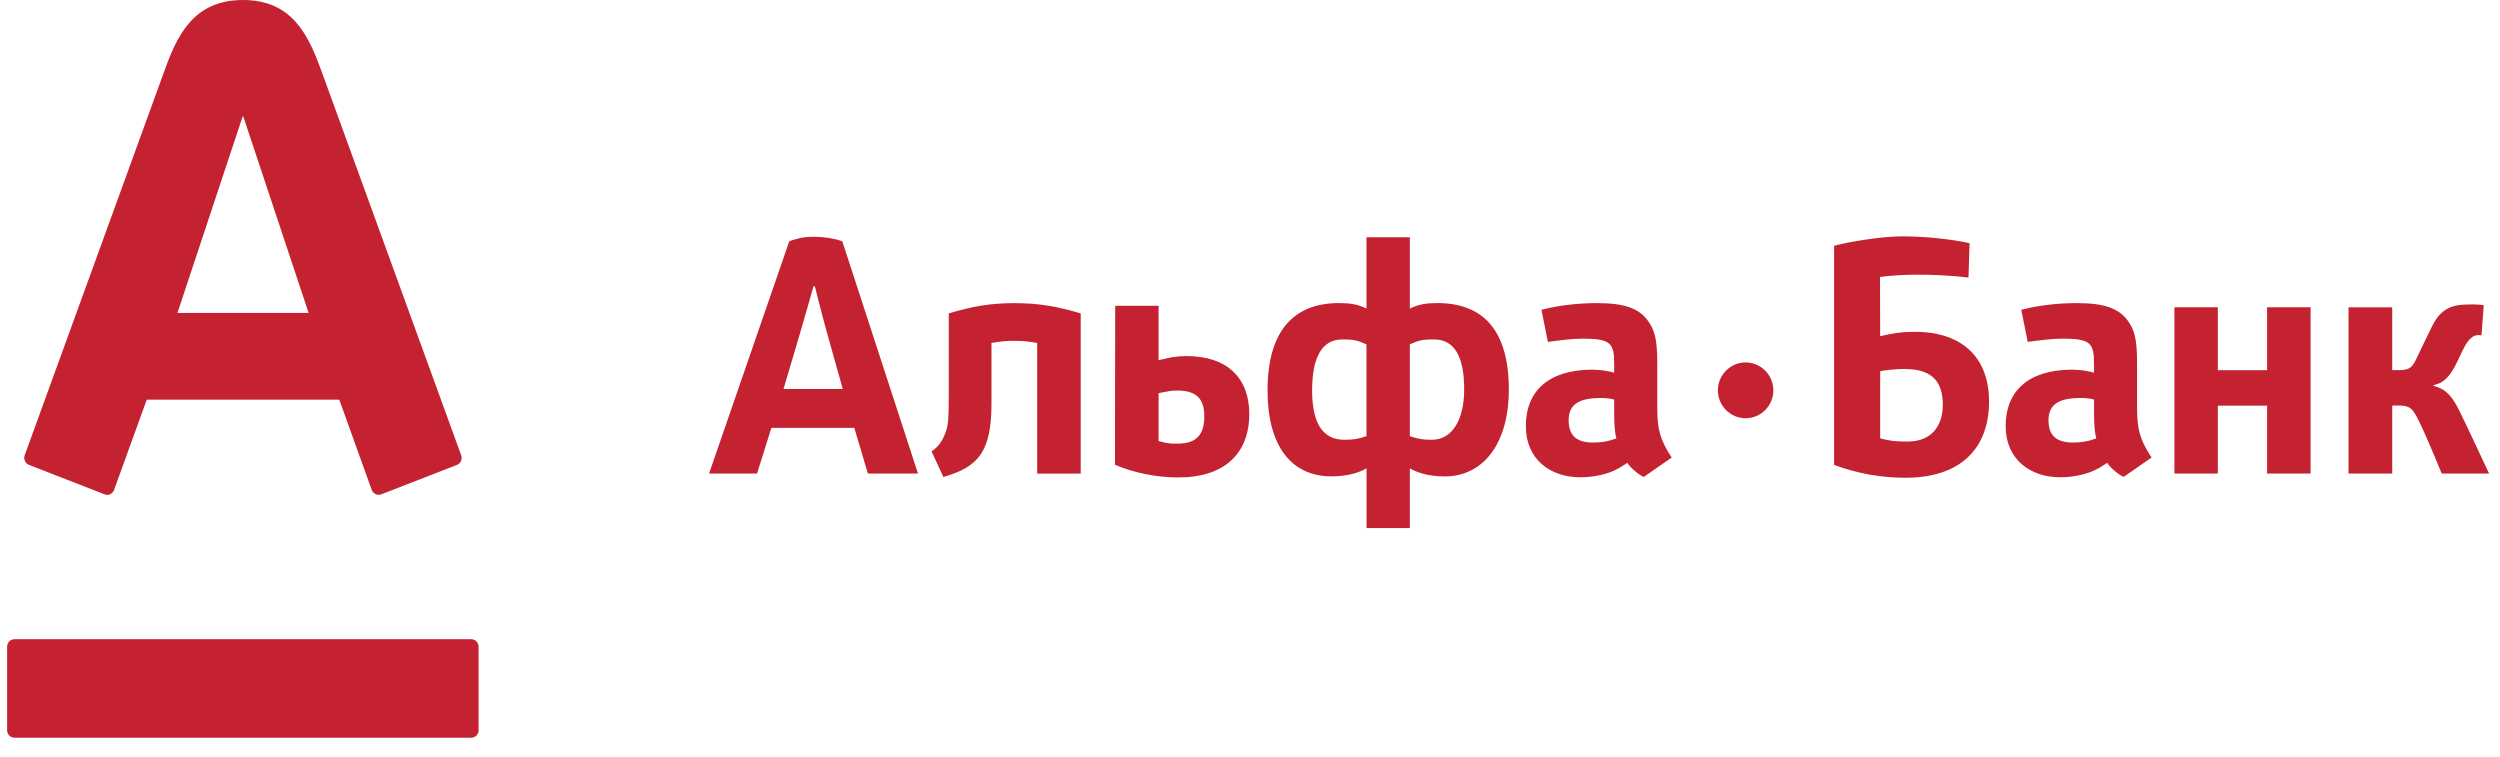 <svg xmlns="http://www.w3.org/2000/svg" width="175" height="53" viewBox="0 0 174 53"><defs><clipPath id="a"><path d="M0 0h173.734v52h-173.734zm0 0"/></clipPath></defs><path d="M16.504 0c3.504 0 4.602 2.52 5.523 5.039.391 1.066 9.484 26.078 9.754 26.824.078.207.027.555-.293.68l-5.313 2.066c-.258.098-.555-.051-.652-.309-.094-.262-2.055-5.711-2.273-6.324h-13.477c-.219.613-2.199 6.074-2.289 6.324-.09.25-.375.414-.648.309-.281-.113-5.023-1.961-5.305-2.066-.273-.105-.398-.414-.301-.68.336-.938 9.289-25.543 9.75-26.824.883-2.48 2.023-5.039 5.523-5.039m-15.992 44.746c-.285 0-.512.238-.512.527v5.84c0 .293.227.527.512.527h31.988c.277 0 .504-.234.504-.527v-5.84c0-.289-.227-.527-.504-.527h-31.988m15.969-36.578l-4.559 13.738h9.184l-4.57-13.738zm119.016 20.16c0 1.555-.855 2.578-2.434 2.578-.625 0-1.137 0-1.949-.223v-4.703c.359-.059 1.102-.176 1.949-.145 1.605.063 2.434.813 2.434 2.492m3.238-.23c0-2.883-1.684-4.871-5.211-4.871-.871 0-1.477.086-2.41.309l-.012-4.148c.586-.086 1.582-.16 2.68-.16 1.039 0 2.359.059 3.512.199l.078-2.402c-1.309-.297-3.211-.48-4.691-.48-1.457 0-3.719.367-4.793.66v15.34c1.676.617 3.316.898 5 .898 3.852 0 5.848-2.051 5.848-5.344m-36.742-.836c0 2.137-.852 3.52-2.246 3.52-.586 0-.898-.031-1.559-.25v-6.422c.727-.352 1.117-.348 1.707-.348 1.395 0 2.098 1.164 2.098 3.5m-10.645.07c0-2.336.699-3.57 2.102-3.57.586 0 .98-.004 1.703.348v6.422c-.66.219-.973.25-1.559.25-1.594 0-2.246-1.305-2.246-3.449m6.84 9.629v-4.18c.387.227 1.156.566 2.453.566 2.578 0 4.477-2.152 4.477-6.086 0-4.238-1.887-6.047-4.988-6.047-.789 0-1.301.078-1.941.383v-4.992h-3.035v4.992c-.637-.305-1.148-.383-1.938-.383-3.102 0-4.988 1.887-4.988 6.117 0 3.934 1.703 6.012 4.473 6.012 1.301 0 2.07-.336 2.457-.566v4.184h3.031m-23.039-3.813v-11.211c-1.672-.5-2.957-.719-4.633-.719-1.68 0-2.934.219-4.605.719v5.738c0 1.563-.031 2.031-.199 2.535-.164.445-.391.977-1.004 1.387l.828 1.789c2.445-.695 3.367-1.762 3.367-5.156v-4.227c.805-.121.969-.145 1.613-.145.645 0 .781.023 1.586.145v9.145zm37.5-2.457c-.668.234-1.105.285-1.637.285-1.09 0-1.707-.434-1.707-1.555 0-1.168.781-1.563 2.289-1.563.363 0 .73.055.898.113v.84c0 .902.043 1.492.156 1.879m3.871 1.336c-.805-1.223-1.012-1.949-1.012-3.492v-3.133c0-1.695-.195-2.316-.645-2.938-.613-.871-1.645-1.246-3.547-1.246-1.34 0-2.656.145-3.914.469l.449 2.246c.855-.121 1.75-.227 2.395-.227 2.016 0 2.246.293 2.246 1.813v.566c-.445-.117-.949-.207-1.539-.207-3.043 0-4.645 1.492-4.645 3.953 0 2.316 1.707 3.578 3.809 3.578.777 0 1.594-.145 2.234-.41.387-.168.559-.266 1.059-.598.305.449.91.898 1.16.98zm29.719-1.336c-.668.234-1.105.285-1.637.285-1.09 0-1.707-.434-1.707-1.555 0-1.168.785-1.563 2.293-1.563.363 0 .727.055.895.113v.84c0 .902.047 1.492.156 1.879m3.871 1.336c-.805-1.223-1.016-1.949-1.016-3.492v-3.133c0-1.695-.191-2.316-.637-2.938-.621-.871-1.652-1.246-3.551-1.246-1.34 0-2.652.145-3.918.469l.453 2.246c.855-.121 1.754-.227 2.395-.227 2.012 0 2.246.293 2.246 1.813v.566c-.449-.117-.949-.207-1.539-.207-3.043 0-4.648 1.492-4.648 3.953 0 2.316 1.715 3.578 3.813 3.578.781 0 1.59-.145 2.234-.41.387-.168.559-.266 1.059-.598.305.449.914.898 1.16.98zm-66.309-2.906c0 1.148-.402 1.934-1.863 1.934-.492 0-.695 0-1.336-.18v-3.355c.793-.152.863-.18 1.336-.18 1.398 0 1.863.68 1.863 1.781m-6.238-7.715l-.016 11.129c1.445.613 3.031.887 4.441.887 3.23 0 4.961-1.68 4.961-4.445 0-2.504-1.531-4.051-4.391-4.051-.73 0-1.156.098-1.957.289v-3.809zm83.68 11.742v-11.637h-3.047v4.402h-3.449v-4.402h-3.039v11.637h3.039v-4.75h3.449v4.75zm12.492 0s-1.66-3.559-2.066-4.367c-.457-.914-.879-1.543-1.816-1.766v-.059c.625-.117 1.125-.5 1.668-1.664.52-1.137.672-1.379.977-1.648.301-.273.707-.168.707-.168l.156-2.117c-.438-.059-.922-.059-1.414-.031-.828.047-1.258.285-1.66.695-.313.316-.531.789-.801 1.34l-.797 1.66c-.293.613-.434.887-1.223.887h-.512v-4.398h-3.059v11.637h3.059v-4.758l.418-.004c.867 0 1.016.215 1.477 1.137.543 1.102 1.57 3.625 1.57 3.625zm-113.484 0h3.508l-5.301-16.266c-.555-.188-1.254-.305-1.988-.305-.801 0-1.09.105-1.719.305l-5.617 16.266h3.359l1.004-3.195h5.805c.523 1.77.949 3.195.949 3.195m-5.906-5.918s.973-3.262 1.117-3.77c.395-1.328.98-3.414.98-3.414h.098s.539 2.164.891 3.395c.137.477 1.063 3.789 1.063 3.789zm67.348-1.859c-1.07 0-1.941.879-1.941 1.953 0 1.082.871 1.953 1.941 1.953s1.941-.871 1.941-1.953c0-1.074-.871-1.953-1.941-1.953" fill="rgb(76.863%,13.333%,19.216%)" clip-path="url(#a)"/></svg>